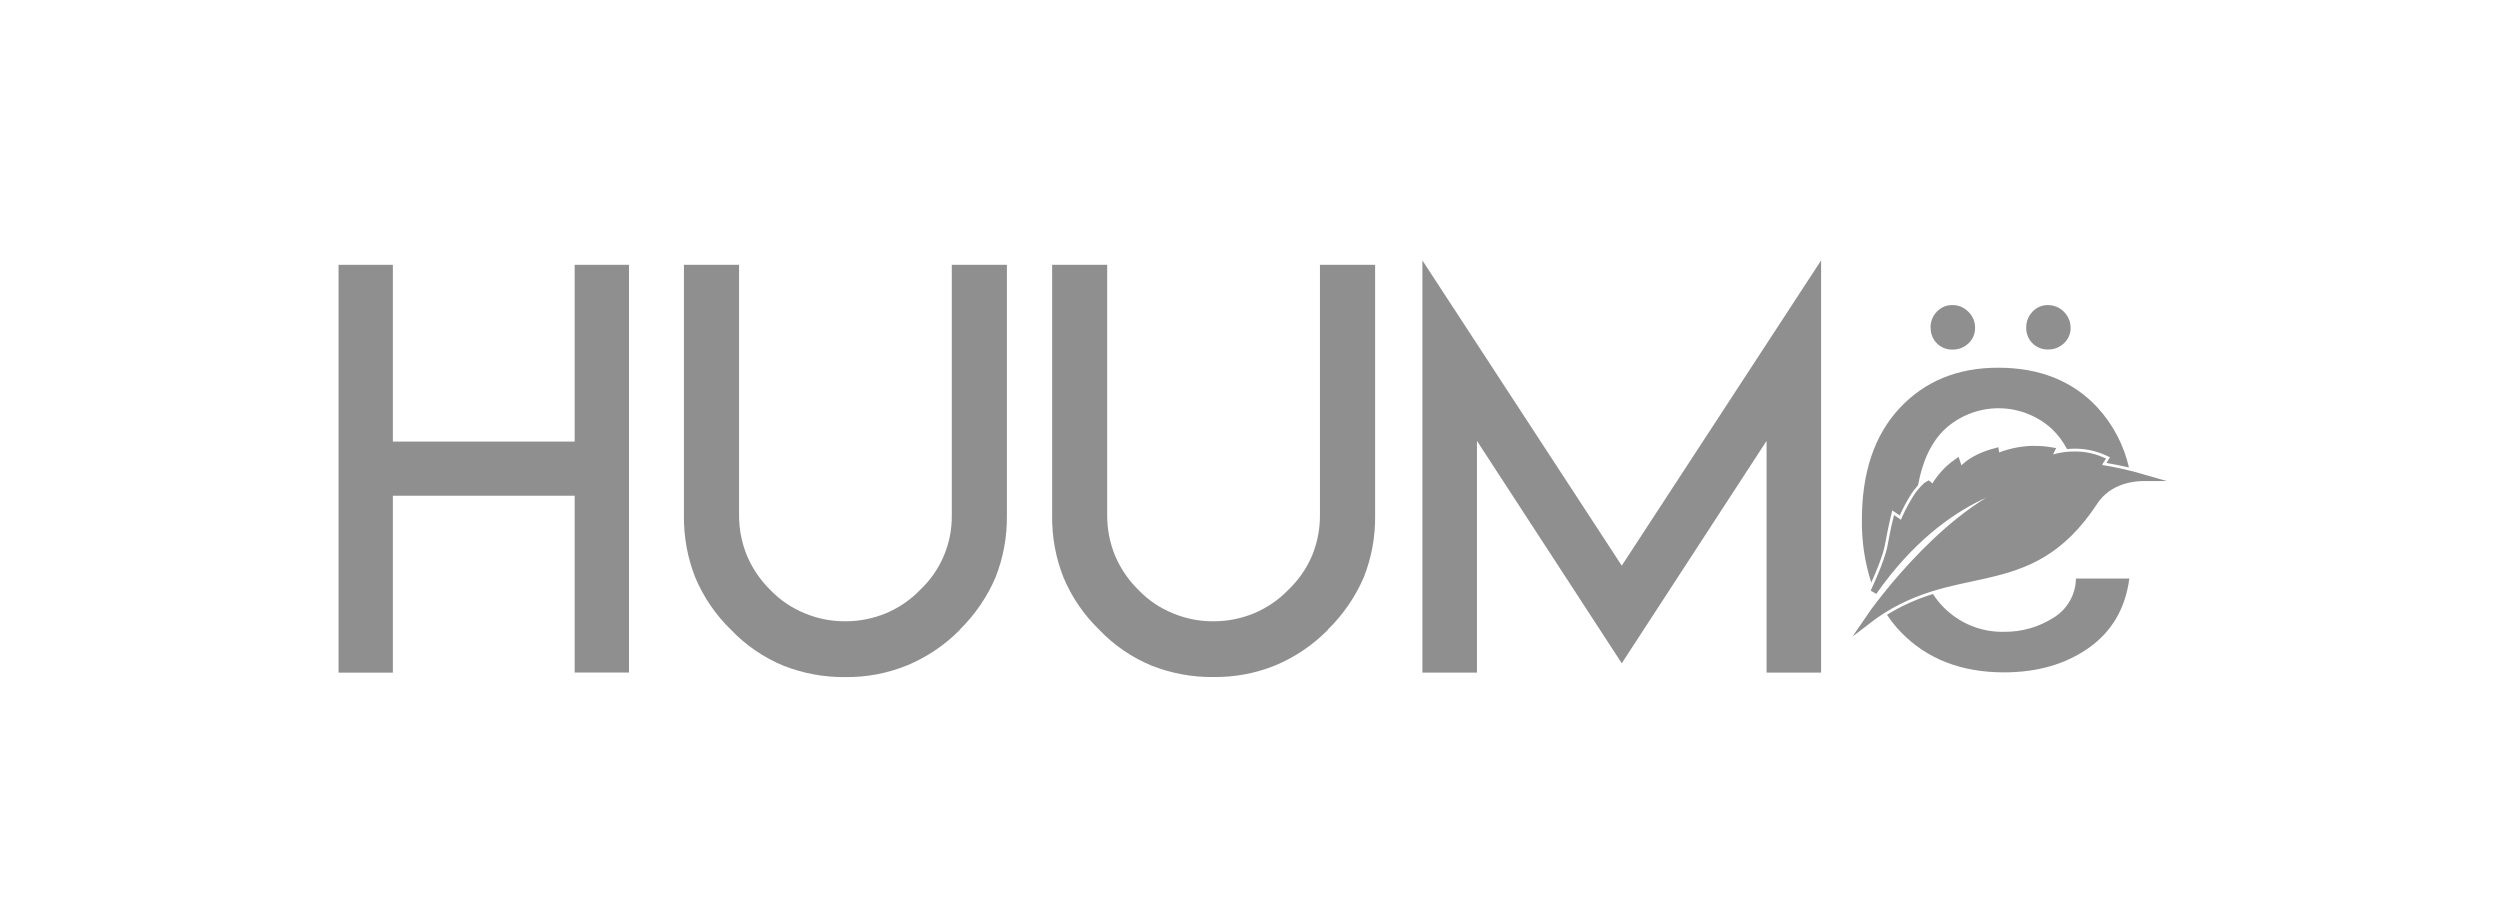 <svg width="96" height="35" viewBox="0 0 96 35" fill="none" xmlns="http://www.w3.org/2000/svg">
<path d="M15.086 10.169V16.957H22.067V10.169H24.153V25.825H22.067V19.036H15.086V25.829H13V10.169H15.086Z" fill="#8F8F8F"/>
<path d="M38.665 10.169V19.794C38.675 20.609 38.527 21.417 38.227 22.175C37.905 22.924 37.44 23.604 36.858 24.176V24.186C36.283 24.769 35.597 25.232 34.842 25.547C34.09 25.854 33.285 26.009 32.473 26C31.655 26.011 30.843 25.862 30.082 25.562C29.322 25.247 28.637 24.778 28.07 24.183C27.484 23.614 27.018 22.934 26.701 22.181C26.401 21.424 26.253 20.615 26.263 19.801V10.169H28.38V19.784C28.378 20.318 28.482 20.848 28.686 21.343C28.896 21.835 29.2 22.281 29.581 22.656C29.956 23.044 30.407 23.35 30.907 23.552C31.401 23.759 31.931 23.862 32.466 23.857C32.997 23.858 33.523 23.754 34.014 23.552C34.508 23.346 34.956 23.041 35.328 22.656C35.72 22.288 36.031 21.843 36.241 21.348C36.452 20.852 36.556 20.319 36.549 19.781V10.169H38.665Z" fill="#8F8F8F"/>
<path d="M52.805 10.169V19.794C52.816 20.609 52.667 21.418 52.367 22.175C52.042 22.925 51.574 23.605 50.99 24.176V24.186C50.417 24.768 49.735 25.23 48.983 25.547C48.23 25.854 47.423 26.007 46.61 25.998C45.793 26.009 44.981 25.86 44.22 25.56C43.461 25.246 42.775 24.776 42.208 24.18C41.622 23.612 41.156 22.932 40.84 22.179C40.539 21.422 40.391 20.613 40.402 19.799V10.169H42.516V19.784C42.513 20.318 42.617 20.848 42.821 21.343C43.031 21.835 43.335 22.281 43.717 22.656C44.091 23.045 44.543 23.35 45.044 23.552C45.537 23.759 46.067 23.863 46.602 23.857C47.133 23.858 47.659 23.754 48.151 23.552C48.645 23.346 49.092 23.041 49.465 22.656C49.856 22.285 50.168 21.838 50.381 21.343C50.585 20.848 50.689 20.318 50.686 19.784V10.169H52.805Z" fill="#8F8F8F"/>
<path d="M62.276 21.721L69.93 10V25.829H67.836V16.93L62.276 25.47L56.715 16.93V25.829H54.62V10L62.276 21.721Z" fill="#8F8F8F"/>
<path d="M74.133 12.58C74.129 12.353 74.215 12.134 74.372 11.97C74.449 11.887 74.542 11.821 74.647 11.777C74.751 11.733 74.864 11.712 74.977 11.715C75.09 11.714 75.202 11.736 75.306 11.78C75.41 11.824 75.504 11.889 75.582 11.97C75.666 12.049 75.732 12.143 75.776 12.248C75.821 12.353 75.844 12.466 75.843 12.58C75.846 12.693 75.825 12.806 75.781 12.91C75.737 13.015 75.671 13.109 75.588 13.185C75.426 13.342 75.208 13.428 74.983 13.424C74.871 13.428 74.759 13.409 74.655 13.368C74.551 13.327 74.456 13.265 74.377 13.185C74.298 13.106 74.236 13.012 74.195 12.908C74.154 12.803 74.135 12.692 74.138 12.58H74.133ZM77.807 12.58C77.805 12.468 77.825 12.356 77.866 12.251C77.907 12.147 77.968 12.051 78.046 11.97C78.123 11.887 78.216 11.821 78.321 11.777C78.425 11.733 78.538 11.712 78.651 11.715C78.878 11.719 79.095 11.811 79.255 11.972C79.416 12.132 79.508 12.349 79.512 12.576C79.515 12.689 79.494 12.802 79.45 12.906C79.406 13.01 79.34 13.104 79.257 13.181C79.094 13.337 78.877 13.423 78.651 13.42C78.539 13.424 78.428 13.404 78.324 13.363C78.22 13.322 78.125 13.26 78.046 13.181C77.967 13.102 77.905 13.007 77.864 12.903C77.823 12.799 77.803 12.688 77.807 12.576V12.58Z" fill="#8F8F8F"/>
<path d="M72.996 24.276C73.992 25.304 75.312 25.818 76.955 25.819C78.233 25.819 79.315 25.506 80.204 24.882C81.092 24.257 81.613 23.369 81.767 22.217H79.716C79.712 22.523 79.629 22.822 79.475 23.087C79.322 23.351 79.103 23.572 78.841 23.729C78.279 24.084 77.626 24.269 76.961 24.261C76.53 24.271 76.102 24.193 75.702 24.032C75.303 23.87 74.941 23.629 74.638 23.323C74.482 23.168 74.345 22.996 74.228 22.81C73.607 22.998 73.013 23.266 72.461 23.607C72.618 23.846 72.797 24.07 72.996 24.276Z" fill="#8F8F8F"/>
<path d="M72.584 19.927L72.663 19.599L72.943 19.791H72.951C73.068 19.53 73.202 19.277 73.352 19.034C73.44 18.891 73.541 18.757 73.653 18.632C73.826 17.683 74.172 16.963 74.693 16.472C75.254 15.96 75.987 15.676 76.748 15.677C77.508 15.678 78.24 15.963 78.8 16.477C79.031 16.701 79.224 16.959 79.373 17.244C79.47 17.235 79.568 17.229 79.664 17.229C80.046 17.226 80.425 17.3 80.776 17.448L81.022 17.558L80.889 17.777C81.108 17.816 81.43 17.876 81.752 17.952C81.556 17.094 81.141 16.302 80.548 15.653C79.599 14.631 78.326 14.12 76.73 14.12C75.172 14.12 73.91 14.638 72.944 15.674C71.979 16.709 71.496 18.14 71.497 19.965C71.485 20.781 71.607 21.594 71.857 22.371C72.022 22.003 72.305 21.335 72.378 20.935C72.49 20.327 72.581 19.942 72.584 19.927Z" fill="#8F8F8F"/>
<path d="M78.161 17.248C78.365 17.248 78.568 17.265 78.768 17.3C78.716 17.401 78.692 17.514 78.697 17.628C78.906 17.552 79.124 17.502 79.345 17.479C79.452 17.468 79.56 17.462 79.668 17.462C80.017 17.459 80.362 17.527 80.684 17.663C80.624 17.751 80.587 17.851 80.574 17.956L80.64 17.968C81.214 18.059 81.782 18.186 82.34 18.349H82.278C82.017 18.349 80.999 18.405 80.431 19.271C77.872 23.168 75.014 21.282 71.672 23.87C72.11 23.219 74.966 19.315 77.999 18.465C77.999 18.465 74.775 18.689 71.947 22.734C71.947 22.734 72.495 21.584 72.604 20.976C72.713 20.368 72.809 19.982 72.809 19.982L73.05 20.148C73.188 19.807 73.354 19.477 73.547 19.163C73.654 18.982 73.787 18.816 73.941 18.672C73.974 18.642 74.011 18.616 74.05 18.595L74.236 18.758C74.457 18.355 74.766 18.008 75.142 17.743C75.157 17.791 75.175 17.842 75.193 17.889C75.239 18.004 75.286 18.097 75.286 18.097C75.286 18.097 75.602 17.599 76.634 17.33C76.643 17.392 76.649 17.44 76.655 17.468L76.667 17.549C77.097 17.365 77.557 17.262 78.025 17.247C78.069 17.247 78.115 17.247 78.161 17.247" fill="#8F8F8F"/>
<path d="M78.161 17.248C78.365 17.248 78.568 17.265 78.768 17.3C78.716 17.401 78.692 17.514 78.697 17.628C78.906 17.552 79.124 17.502 79.345 17.479C79.452 17.468 79.56 17.462 79.668 17.462C80.017 17.459 80.362 17.527 80.684 17.663C80.624 17.751 80.587 17.851 80.574 17.956L80.64 17.968C81.214 18.059 81.782 18.186 82.34 18.349H82.278C82.017 18.349 80.999 18.405 80.431 19.271C77.872 23.168 75.014 21.282 71.672 23.87C72.11 23.219 74.966 19.315 77.999 18.465C77.999 18.465 74.775 18.689 71.947 22.734C71.947 22.734 72.495 21.584 72.604 20.976C72.713 20.368 72.809 19.982 72.809 19.982L73.05 20.148C73.188 19.807 73.354 19.477 73.547 19.163C73.654 18.982 73.787 18.816 73.941 18.672C73.974 18.642 74.011 18.616 74.05 18.595L74.236 18.758C74.457 18.355 74.766 18.008 75.142 17.743C75.157 17.791 75.175 17.842 75.193 17.889C75.239 18.004 75.286 18.097 75.286 18.097C75.286 18.097 75.602 17.599 76.634 17.33C76.643 17.392 76.649 17.44 76.655 17.468L76.667 17.549C77.097 17.365 77.557 17.262 78.025 17.247C78.069 17.247 78.115 17.247 78.161 17.247" stroke="#8F8F8F" stroke-width="0.25" stroke-miterlimit="10"/>
</svg>
